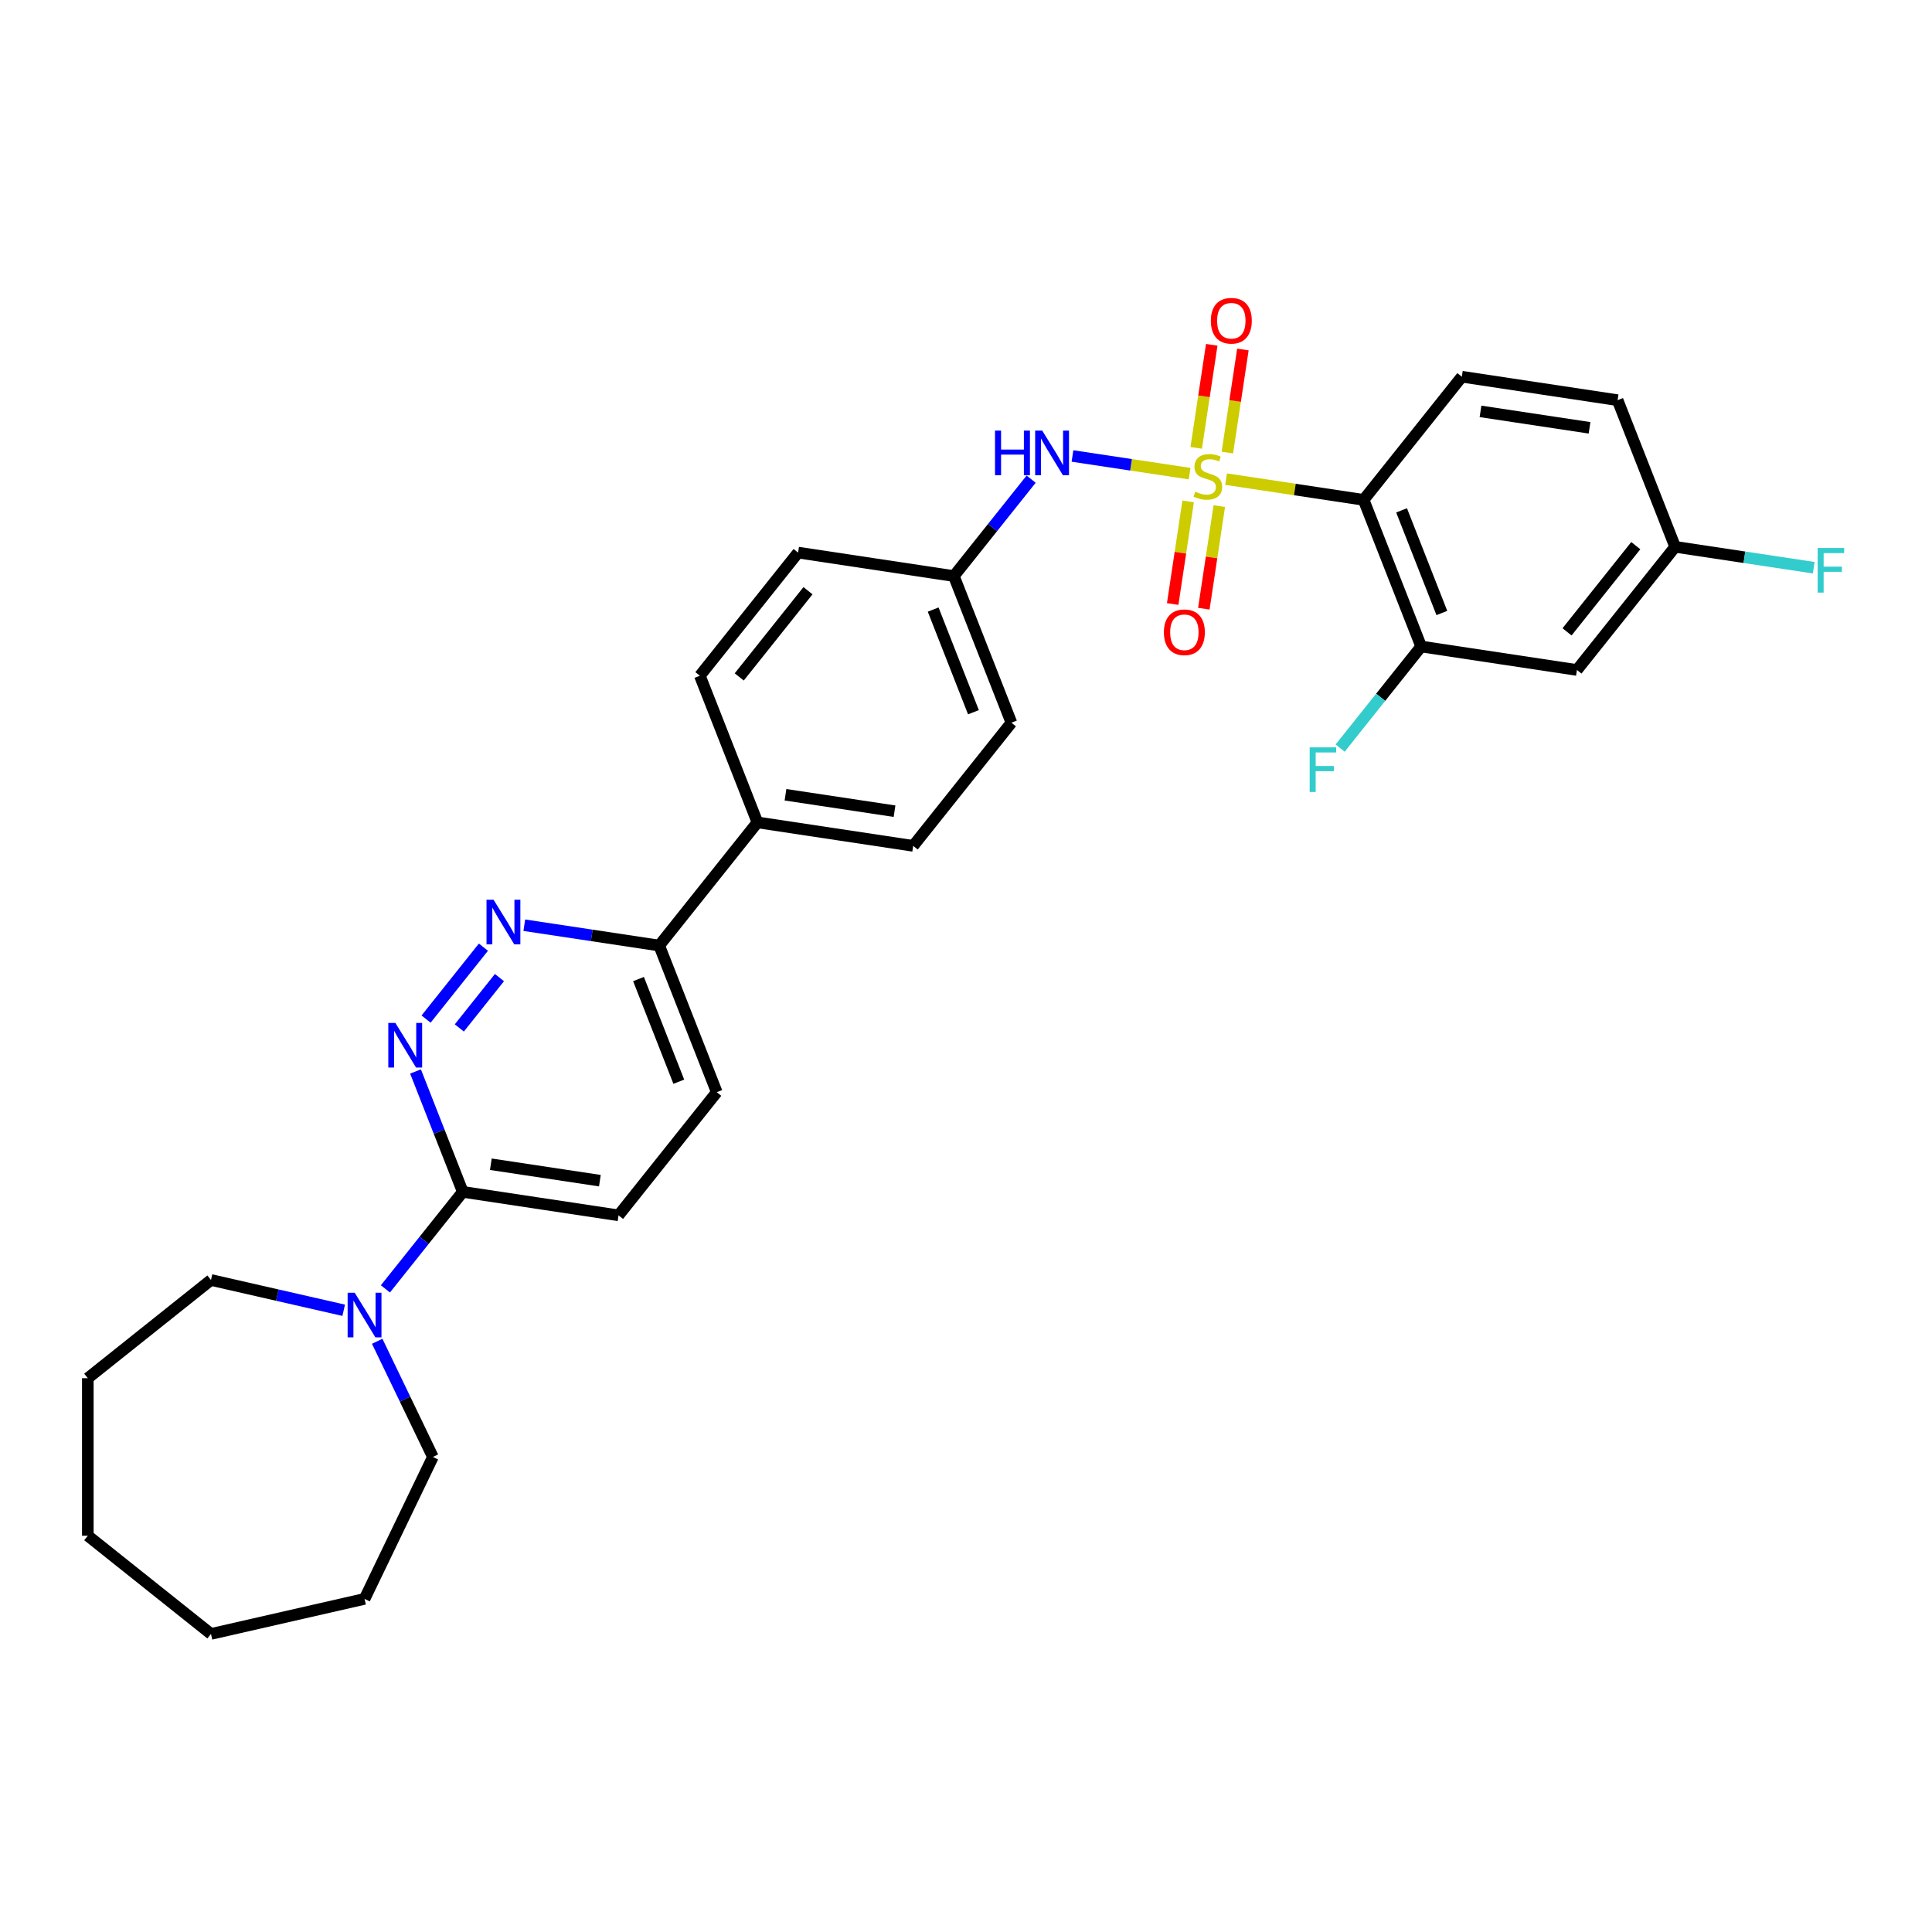 <?xml version='1.0' encoding='iso-8859-1'?>
<svg version='1.1' baseProfile='full'
              xmlns='http://www.w3.org/2000/svg'
                      xmlns:rdkit='http://www.rdkit.org/xml'
                      xmlns:xlink='http://www.w3.org/1999/xlink'
                  xml:space='preserve'
width='1000px' height='1000px' viewBox='0 0 1000 1000'>
<!-- END OF HEADER -->
<rect style='opacity:1.0;fill:#FFFFFF;stroke:none' width='1000' height='1000' x='0' y='0'> </rect>
<path class='bond-0' d='M 634.62,248 L 670.212,253.365' style='fill:none;fill-rule:evenodd;stroke:#CCCC00;stroke-width:6px;stroke-linecap:butt;stroke-linejoin:miter;stroke-opacity:1' />
<path class='bond-0' d='M 670.212,253.365 L 705.804,258.73' style='fill:none;fill-rule:evenodd;stroke:#000000;stroke-width:6px;stroke-linecap:butt;stroke-linejoin:miter;stroke-opacity:1' />
<path class='bond-2' d='M 615.736,245.154 L 585.423,240.585' style='fill:none;fill-rule:evenodd;stroke:#CCCC00;stroke-width:6px;stroke-linecap:butt;stroke-linejoin:miter;stroke-opacity:1' />
<path class='bond-2' d='M 585.423,240.585 L 555.109,236.016' style='fill:none;fill-rule:evenodd;stroke:#0000FF;stroke-width:6px;stroke-linecap:butt;stroke-linejoin:miter;stroke-opacity:1' />
<path class='bond-7' d='M 614.98,259.533 L 610.978,286.082' style='fill:none;fill-rule:evenodd;stroke:#CCCC00;stroke-width:6px;stroke-linecap:butt;stroke-linejoin:miter;stroke-opacity:1' />
<path class='bond-7' d='M 610.978,286.082 L 606.976,312.631' style='fill:none;fill-rule:evenodd;stroke:#FF0000;stroke-width:6px;stroke-linecap:butt;stroke-linejoin:miter;stroke-opacity:1' />
<path class='bond-7' d='M 631.105,261.963 L 627.103,288.513' style='fill:none;fill-rule:evenodd;stroke:#CCCC00;stroke-width:6px;stroke-linecap:butt;stroke-linejoin:miter;stroke-opacity:1' />
<path class='bond-7' d='M 627.103,288.513 L 623.102,315.062' style='fill:none;fill-rule:evenodd;stroke:#FF0000;stroke-width:6px;stroke-linecap:butt;stroke-linejoin:miter;stroke-opacity:1' />
<path class='bond-8' d='M 635.283,234.241 L 639.303,207.569' style='fill:none;fill-rule:evenodd;stroke:#CCCC00;stroke-width:6px;stroke-linecap:butt;stroke-linejoin:miter;stroke-opacity:1' />
<path class='bond-8' d='M 639.303,207.569 L 643.324,180.897' style='fill:none;fill-rule:evenodd;stroke:#FF0000;stroke-width:6px;stroke-linecap:butt;stroke-linejoin:miter;stroke-opacity:1' />
<path class='bond-8' d='M 619.158,231.811 L 623.178,205.139' style='fill:none;fill-rule:evenodd;stroke:#CCCC00;stroke-width:6px;stroke-linecap:butt;stroke-linejoin:miter;stroke-opacity:1' />
<path class='bond-8' d='M 623.178,205.139 L 627.198,178.467' style='fill:none;fill-rule:evenodd;stroke:#FF0000;stroke-width:6px;stroke-linecap:butt;stroke-linejoin:miter;stroke-opacity:1' />
<path class='bond-4' d='M 705.804,258.73 L 735.592,334.629' style='fill:none;fill-rule:evenodd;stroke:#000000;stroke-width:6px;stroke-linecap:butt;stroke-linejoin:miter;stroke-opacity:1' />
<path class='bond-4' d='M 725.452,264.157 L 746.304,317.287' style='fill:none;fill-rule:evenodd;stroke:#000000;stroke-width:6px;stroke-linecap:butt;stroke-linejoin:miter;stroke-opacity:1' />
<path class='bond-9' d='M 705.804,258.73 L 756.641,194.982' style='fill:none;fill-rule:evenodd;stroke:#000000;stroke-width:6px;stroke-linecap:butt;stroke-linejoin:miter;stroke-opacity:1' />
<path class='bond-1' d='M 220.538,527.473 L 250.217,490.257' style='fill:none;fill-rule:evenodd;stroke:#0000FF;stroke-width:6px;stroke-linecap:butt;stroke-linejoin:miter;stroke-opacity:1' />
<path class='bond-1' d='M 237.739,532.058 L 258.515,506.007' style='fill:none;fill-rule:evenodd;stroke:#0000FF;stroke-width:6px;stroke-linecap:butt;stroke-linejoin:miter;stroke-opacity:1' />
<path class='bond-32' d='M 215.074,554.594 L 227.302,585.752' style='fill:none;fill-rule:evenodd;stroke:#0000FF;stroke-width:6px;stroke-linecap:butt;stroke-linejoin:miter;stroke-opacity:1' />
<path class='bond-32' d='M 227.302,585.752 L 239.531,616.91' style='fill:none;fill-rule:evenodd;stroke:#000000;stroke-width:6px;stroke-linecap:butt;stroke-linejoin:miter;stroke-opacity:1' />
<path class='bond-15' d='M 533.72,248.009 L 513.718,273.091' style='fill:none;fill-rule:evenodd;stroke:#0000FF;stroke-width:6px;stroke-linecap:butt;stroke-linejoin:miter;stroke-opacity:1' />
<path class='bond-15' d='M 513.718,273.091 L 493.716,298.172' style='fill:none;fill-rule:evenodd;stroke:#000000;stroke-width:6px;stroke-linecap:butt;stroke-linejoin:miter;stroke-opacity:1' />
<path class='bond-3' d='M 271.375,478.89 L 306.29,484.152' style='fill:none;fill-rule:evenodd;stroke:#0000FF;stroke-width:6px;stroke-linecap:butt;stroke-linejoin:miter;stroke-opacity:1' />
<path class='bond-3' d='M 306.29,484.152 L 341.205,489.415' style='fill:none;fill-rule:evenodd;stroke:#000000;stroke-width:6px;stroke-linecap:butt;stroke-linejoin:miter;stroke-opacity:1' />
<path class='bond-10' d='M 735.592,334.629 L 816.218,346.782' style='fill:none;fill-rule:evenodd;stroke:#000000;stroke-width:6px;stroke-linecap:butt;stroke-linejoin:miter;stroke-opacity:1' />
<path class='bond-19' d='M 735.592,334.629 L 714.626,360.921' style='fill:none;fill-rule:evenodd;stroke:#000000;stroke-width:6px;stroke-linecap:butt;stroke-linejoin:miter;stroke-opacity:1' />
<path class='bond-19' d='M 714.626,360.921 L 693.659,387.212' style='fill:none;fill-rule:evenodd;stroke:#33CCCC;stroke-width:6px;stroke-linecap:butt;stroke-linejoin:miter;stroke-opacity:1' />
<path class='bond-5' d='M 239.531,616.91 L 320.156,629.062' style='fill:none;fill-rule:evenodd;stroke:#000000;stroke-width:6px;stroke-linecap:butt;stroke-linejoin:miter;stroke-opacity:1' />
<path class='bond-5' d='M 254.055,602.608 L 310.493,611.115' style='fill:none;fill-rule:evenodd;stroke:#000000;stroke-width:6px;stroke-linecap:butt;stroke-linejoin:miter;stroke-opacity:1' />
<path class='bond-6' d='M 239.531,616.91 L 219.51,642.015' style='fill:none;fill-rule:evenodd;stroke:#000000;stroke-width:6px;stroke-linecap:butt;stroke-linejoin:miter;stroke-opacity:1' />
<path class='bond-6' d='M 219.51,642.015 L 199.489,667.121' style='fill:none;fill-rule:evenodd;stroke:#0000FF;stroke-width:6px;stroke-linecap:butt;stroke-linejoin:miter;stroke-opacity:1' />
<path class='bond-24' d='M 195.236,694.242 L 209.653,724.18' style='fill:none;fill-rule:evenodd;stroke:#0000FF;stroke-width:6px;stroke-linecap:butt;stroke-linejoin:miter;stroke-opacity:1' />
<path class='bond-24' d='M 209.653,724.18 L 224.071,754.119' style='fill:none;fill-rule:evenodd;stroke:#000000;stroke-width:6px;stroke-linecap:butt;stroke-linejoin:miter;stroke-opacity:1' />
<path class='bond-25' d='M 177.899,678.194 L 143.55,670.354' style='fill:none;fill-rule:evenodd;stroke:#0000FF;stroke-width:6px;stroke-linecap:butt;stroke-linejoin:miter;stroke-opacity:1' />
<path class='bond-25' d='M 143.55,670.354 L 109.202,662.514' style='fill:none;fill-rule:evenodd;stroke:#000000;stroke-width:6px;stroke-linecap:butt;stroke-linejoin:miter;stroke-opacity:1' />
<path class='bond-20' d='M 756.641,194.982 L 837.266,207.134' style='fill:none;fill-rule:evenodd;stroke:#000000;stroke-width:6px;stroke-linecap:butt;stroke-linejoin:miter;stroke-opacity:1' />
<path class='bond-20' d='M 766.304,212.93 L 822.742,221.437' style='fill:none;fill-rule:evenodd;stroke:#000000;stroke-width:6px;stroke-linecap:butt;stroke-linejoin:miter;stroke-opacity:1' />
<path class='bond-31' d='M 816.218,346.782 L 867.055,283.034' style='fill:none;fill-rule:evenodd;stroke:#000000;stroke-width:6px;stroke-linecap:butt;stroke-linejoin:miter;stroke-opacity:1' />
<path class='bond-31' d='M 811.094,327.052 L 846.68,282.429' style='fill:none;fill-rule:evenodd;stroke:#000000;stroke-width:6px;stroke-linecap:butt;stroke-linejoin:miter;stroke-opacity:1' />
<path class='bond-11' d='M 341.205,489.415 L 392.042,425.667' style='fill:none;fill-rule:evenodd;stroke:#000000;stroke-width:6px;stroke-linecap:butt;stroke-linejoin:miter;stroke-opacity:1' />
<path class='bond-14' d='M 341.205,489.415 L 370.993,565.315' style='fill:none;fill-rule:evenodd;stroke:#000000;stroke-width:6px;stroke-linecap:butt;stroke-linejoin:miter;stroke-opacity:1' />
<path class='bond-14' d='M 330.493,506.758 L 351.345,559.888' style='fill:none;fill-rule:evenodd;stroke:#000000;stroke-width:6px;stroke-linecap:butt;stroke-linejoin:miter;stroke-opacity:1' />
<path class='bond-12' d='M 392.042,425.667 L 472.667,437.82' style='fill:none;fill-rule:evenodd;stroke:#000000;stroke-width:6px;stroke-linecap:butt;stroke-linejoin:miter;stroke-opacity:1' />
<path class='bond-12' d='M 406.566,411.365 L 463.004,419.872' style='fill:none;fill-rule:evenodd;stroke:#000000;stroke-width:6px;stroke-linecap:butt;stroke-linejoin:miter;stroke-opacity:1' />
<path class='bond-30' d='M 392.042,425.667 L 362.253,349.768' style='fill:none;fill-rule:evenodd;stroke:#000000;stroke-width:6px;stroke-linecap:butt;stroke-linejoin:miter;stroke-opacity:1' />
<path class='bond-13' d='M 320.156,629.062 L 370.993,565.315' style='fill:none;fill-rule:evenodd;stroke:#000000;stroke-width:6px;stroke-linecap:butt;stroke-linejoin:miter;stroke-opacity:1' />
<path class='bond-21' d='M 493.716,298.172 L 413.09,286.02' style='fill:none;fill-rule:evenodd;stroke:#000000;stroke-width:6px;stroke-linecap:butt;stroke-linejoin:miter;stroke-opacity:1' />
<path class='bond-22' d='M 493.716,298.172 L 523.504,374.072' style='fill:none;fill-rule:evenodd;stroke:#000000;stroke-width:6px;stroke-linecap:butt;stroke-linejoin:miter;stroke-opacity:1' />
<path class='bond-22' d='M 483.004,315.515 L 503.856,368.645' style='fill:none;fill-rule:evenodd;stroke:#000000;stroke-width:6px;stroke-linecap:butt;stroke-linejoin:miter;stroke-opacity:1' />
<path class='bond-16' d='M 867.055,283.034 L 837.266,207.134' style='fill:none;fill-rule:evenodd;stroke:#000000;stroke-width:6px;stroke-linecap:butt;stroke-linejoin:miter;stroke-opacity:1' />
<path class='bond-23' d='M 867.055,283.034 L 902.915,288.439' style='fill:none;fill-rule:evenodd;stroke:#000000;stroke-width:6px;stroke-linecap:butt;stroke-linejoin:miter;stroke-opacity:1' />
<path class='bond-23' d='M 902.915,288.439 L 938.776,293.845' style='fill:none;fill-rule:evenodd;stroke:#33CCCC;stroke-width:6px;stroke-linecap:butt;stroke-linejoin:miter;stroke-opacity:1' />
<path class='bond-17' d='M 362.253,349.768 L 413.09,286.02' style='fill:none;fill-rule:evenodd;stroke:#000000;stroke-width:6px;stroke-linecap:butt;stroke-linejoin:miter;stroke-opacity:1' />
<path class='bond-17' d='M 382.628,350.373 L 418.214,305.75' style='fill:none;fill-rule:evenodd;stroke:#000000;stroke-width:6px;stroke-linecap:butt;stroke-linejoin:miter;stroke-opacity:1' />
<path class='bond-18' d='M 472.667,437.82 L 523.504,374.072' style='fill:none;fill-rule:evenodd;stroke:#000000;stroke-width:6px;stroke-linecap:butt;stroke-linejoin:miter;stroke-opacity:1' />
<path class='bond-26' d='M 224.071,754.119 L 188.694,827.581' style='fill:none;fill-rule:evenodd;stroke:#000000;stroke-width:6px;stroke-linecap:butt;stroke-linejoin:miter;stroke-opacity:1' />
<path class='bond-27' d='M 109.202,662.514 L 45.455,713.351' style='fill:none;fill-rule:evenodd;stroke:#000000;stroke-width:6px;stroke-linecap:butt;stroke-linejoin:miter;stroke-opacity:1' />
<path class='bond-28' d='M 188.694,827.581 L 109.202,845.724' style='fill:none;fill-rule:evenodd;stroke:#000000;stroke-width:6px;stroke-linecap:butt;stroke-linejoin:miter;stroke-opacity:1' />
<path class='bond-29' d='M 45.455,713.351 L 45.455,794.887' style='fill:none;fill-rule:evenodd;stroke:#000000;stroke-width:6px;stroke-linecap:butt;stroke-linejoin:miter;stroke-opacity:1' />
<path class='bond-33' d='M 109.202,845.724 L 45.455,794.887' style='fill:none;fill-rule:evenodd;stroke:#000000;stroke-width:6px;stroke-linecap:butt;stroke-linejoin:miter;stroke-opacity:1' />
<path  class='atom-0' d='M 618.655 254.503
Q 618.916 254.6, 619.993 255.057
Q 621.069 255.514, 622.243 255.807
Q 623.45 256.068, 624.624 256.068
Q 626.809 256.068, 628.081 255.024
Q 629.353 253.948, 629.353 252.089
Q 629.353 250.817, 628.701 250.034
Q 628.081 249.252, 627.102 248.828
Q 626.124 248.404, 624.493 247.914
Q 622.439 247.295, 621.199 246.708
Q 619.993 246.121, 619.112 244.881
Q 618.264 243.642, 618.264 241.555
Q 618.264 238.652, 620.221 236.858
Q 622.21 235.064, 626.124 235.064
Q 628.798 235.064, 631.832 236.336
L 631.081 238.848
Q 628.309 237.706, 626.222 237.706
Q 623.971 237.706, 622.732 238.652
Q 621.493 239.565, 621.525 241.163
Q 621.525 242.403, 622.145 243.153
Q 622.797 243.903, 623.711 244.327
Q 624.656 244.751, 626.222 245.24
Q 628.309 245.892, 629.549 246.545
Q 630.788 247.197, 631.668 248.534
Q 632.582 249.839, 632.582 252.089
Q 632.582 255.285, 630.429 257.014
Q 628.309 258.71, 624.754 258.71
Q 622.7 258.71, 621.134 258.253
Q 619.601 257.829, 617.775 257.079
L 618.655 254.503
' fill='#CCCC00'/>
<path  class='atom-2' d='M 204.638 529.465
L 212.205 541.695
Q 212.955 542.902, 214.162 545.087
Q 215.368 547.272, 215.434 547.403
L 215.434 529.465
L 218.499 529.465
L 218.499 552.556
L 215.336 552.556
L 207.215 539.184
Q 206.269 537.618, 205.258 535.825
Q 204.28 534.031, 203.986 533.476
L 203.986 552.556
L 200.985 552.556
L 200.985 529.465
L 204.638 529.465
' fill='#0000FF'/>
<path  class='atom-3' d='M 515.02 222.879
L 518.151 222.879
L 518.151 232.696
L 529.958 232.696
L 529.958 222.879
L 533.089 222.879
L 533.089 245.97
L 529.958 245.97
L 529.958 235.305
L 518.151 235.305
L 518.151 245.97
L 515.02 245.97
L 515.02 222.879
' fill='#0000FF'/>
<path  class='atom-3' d='M 539.449 222.879
L 547.015 235.11
Q 547.765 236.317, 548.972 238.502
Q 550.179 240.687, 550.244 240.817
L 550.244 222.879
L 553.31 222.879
L 553.31 245.97
L 550.146 245.97
L 542.025 232.598
Q 541.079 231.033, 540.068 229.239
Q 539.09 227.445, 538.796 226.891
L 538.796 245.97
L 535.796 245.97
L 535.796 222.879
L 539.449 222.879
' fill='#0000FF'/>
<path  class='atom-4' d='M 255.475 465.717
L 263.042 477.948
Q 263.792 479.154, 264.999 481.34
Q 266.205 483.525, 266.271 483.655
L 266.271 465.717
L 269.336 465.717
L 269.336 488.808
L 266.173 488.808
L 258.052 475.436
Q 257.106 473.871, 256.095 472.077
Q 255.116 470.283, 254.823 469.729
L 254.823 488.808
L 251.822 488.808
L 251.822 465.717
L 255.475 465.717
' fill='#0000FF'/>
<path  class='atom-7' d='M 183.59 669.112
L 191.156 681.343
Q 191.906 682.549, 193.113 684.734
Q 194.32 686.92, 194.385 687.05
L 194.385 669.112
L 197.451 669.112
L 197.451 692.203
L 194.287 692.203
L 186.166 678.831
Q 185.221 677.266, 184.209 675.472
Q 183.231 673.678, 182.938 673.124
L 182.938 692.203
L 179.937 692.203
L 179.937 669.112
L 183.59 669.112
' fill='#0000FF'/>
<path  class='atom-8' d='M 602.426 327.268
Q 602.426 321.723, 605.166 318.625
Q 607.905 315.527, 613.026 315.527
Q 618.146 315.527, 620.886 318.625
Q 623.626 321.723, 623.626 327.268
Q 623.626 332.878, 620.853 336.074
Q 618.081 339.237, 613.026 339.237
Q 607.938 339.237, 605.166 336.074
Q 602.426 332.91, 602.426 327.268
M 613.026 336.628
Q 616.548 336.628, 618.44 334.28
Q 620.364 331.899, 620.364 327.268
Q 620.364 322.734, 618.44 320.451
Q 616.548 318.136, 613.026 318.136
Q 609.504 318.136, 607.579 320.419
Q 605.688 322.702, 605.688 327.268
Q 605.688 331.932, 607.579 334.28
Q 609.504 336.628, 613.026 336.628
' fill='#FF0000'/>
<path  class='atom-9' d='M 626.731 166.017
Q 626.731 160.472, 629.47 157.374
Q 632.21 154.276, 637.331 154.276
Q 642.451 154.276, 645.191 157.374
Q 647.93 160.472, 647.93 166.017
Q 647.93 171.627, 645.158 174.823
Q 642.386 177.986, 637.331 177.986
Q 632.243 177.986, 629.47 174.823
Q 626.731 171.659, 626.731 166.017
M 637.331 175.377
Q 640.853 175.377, 642.745 173.029
Q 644.669 170.648, 644.669 166.017
Q 644.669 161.484, 642.745 159.201
Q 640.853 156.885, 637.331 156.885
Q 633.808 156.885, 631.884 159.168
Q 629.992 161.451, 629.992 166.017
Q 629.992 170.681, 631.884 173.029
Q 633.808 175.377, 637.331 175.377
' fill='#FF0000'/>
<path  class='atom-20' d='M 677.89 386.831
L 691.621 386.831
L 691.621 389.473
L 680.988 389.473
L 680.988 396.485
L 690.446 396.485
L 690.446 399.16
L 680.988 399.16
L 680.988 409.922
L 677.89 409.922
L 677.89 386.831
' fill='#33CCCC'/>
<path  class='atom-24' d='M 940.815 283.641
L 954.545 283.641
L 954.545 286.283
L 943.913 286.283
L 943.913 293.295
L 953.371 293.295
L 953.371 295.969
L 943.913 295.969
L 943.913 306.732
L 940.815 306.732
L 940.815 283.641
' fill='#33CCCC'/>
</svg>
